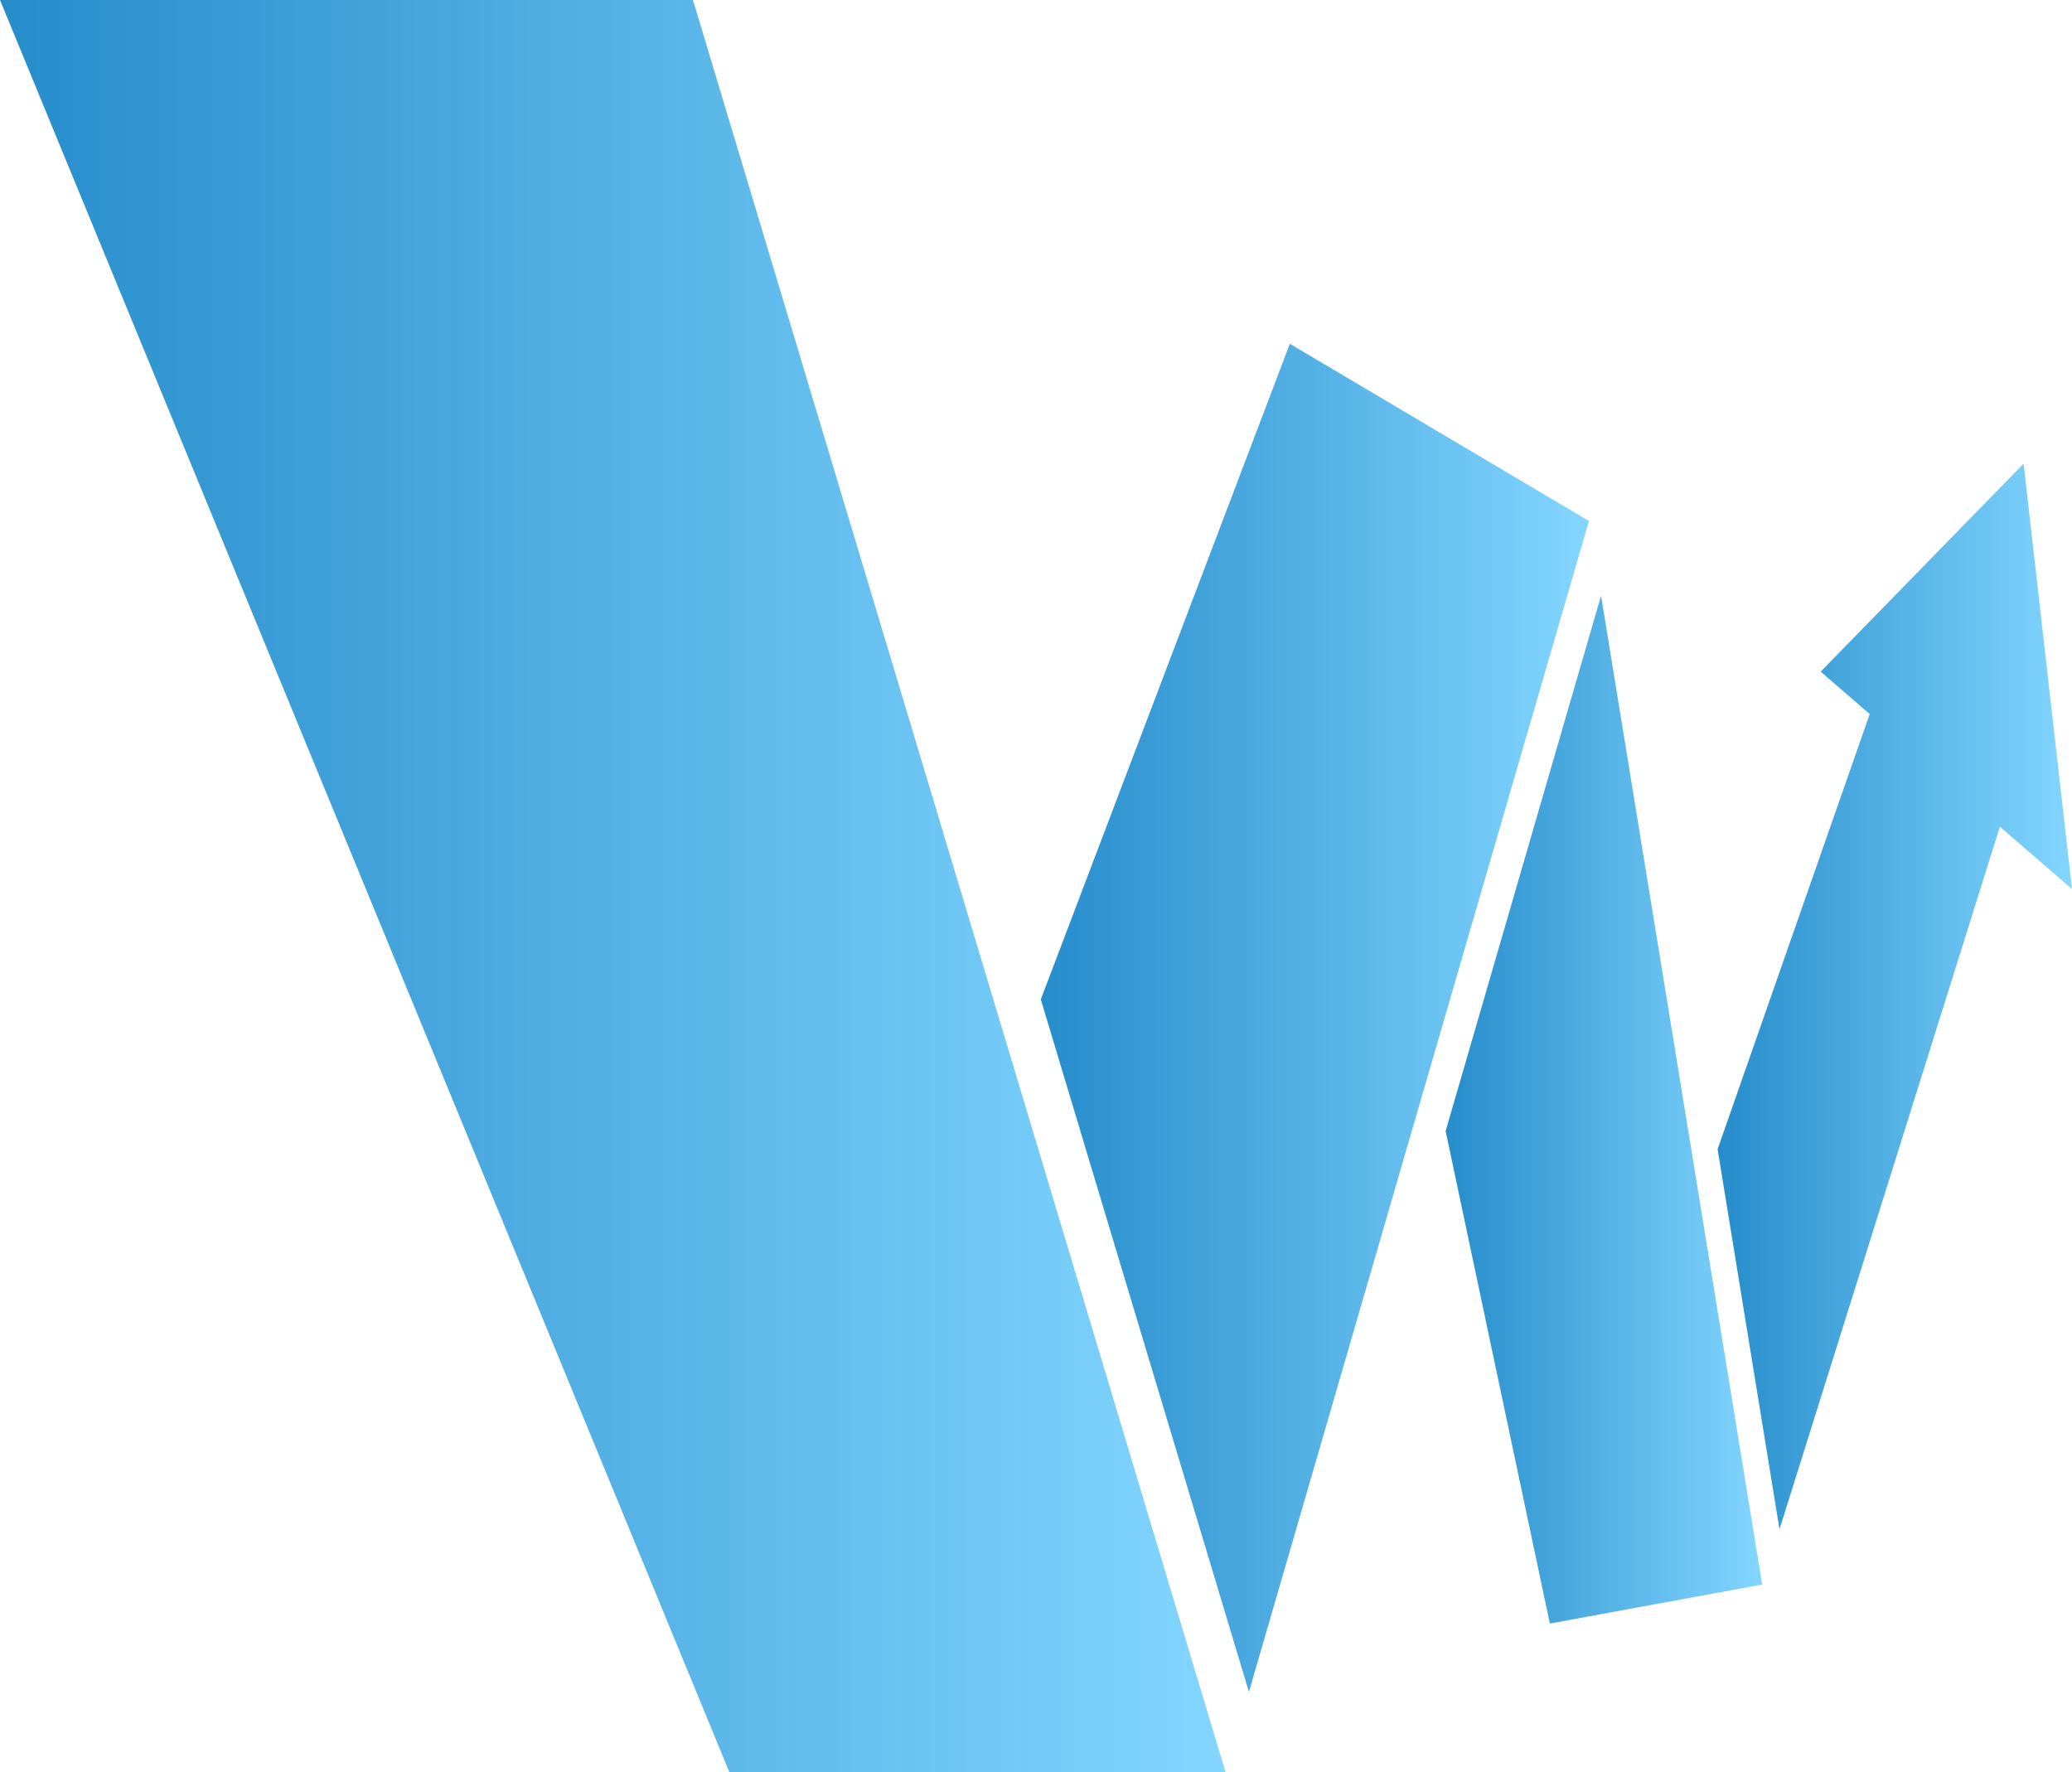 <?xml version="1.0" encoding="UTF-8"?>
<svg id="_圖層_2" data-name="圖層 2" xmlns="http://www.w3.org/2000/svg" xmlns:xlink="http://www.w3.org/1999/xlink" viewBox="0 0 677.34 579.36">
  <defs>
    <style>
      .cls-1 {
        fill: url(#_未命名漸層_5-2);
      }

      .cls-2 {
        fill: url(#_未命名漸層_5-4);
      }

      .cls-3 {
        fill: url(#_未命名漸層_5-3);
      }

      .cls-4 {
        fill: url(#_未命名漸層_5);
      }
    </style>
    <linearGradient id="_未命名漸層_5" data-name="未命名漸層 5" x1="561.49" y1="325.74" x2="677.34" y2="325.74" gradientUnits="userSpaceOnUse">
      <stop offset="0" stop-color="#268dcb"/>
      <stop offset="1" stop-color="#83d6ff"/>
    </linearGradient>
    <linearGradient id="_未命名漸層_5-2" data-name="未命名漸層 5" x1="472.58" y1="362.72" x2="576.06" y2="362.72" xlink:href="#_未命名漸層_5"/>
    <linearGradient id="_未命名漸層_5-3" data-name="未命名漸層 5" x1="0" y1="289.68" x2="400.64" y2="289.68" xlink:href="#_未命名漸層_5"/>
    <linearGradient id="_未命名漸層_5-4" data-name="未命名漸層 5" x1="340.24" y1="332.73" x2="519.42" y2="332.73" xlink:href="#_未命名漸層_5"/>
  </defs>
  <g id="_圖層_2-2" data-name="圖層 2">
    <g>
      <polygon class="cls-4" points="661.52 151.57 595.18 219.56 611.21 233.43 561.49 375.68 581.72 499.91 653.77 270.24 677.34 290.63 661.52 151.57"/>
      <polygon class="cls-1" points="523.39 194.72 472.58 369.73 506.65 530.73 576.06 517.98 523.39 194.72"/>
      <polygon class="cls-3" points="0 0 238.45 579.36 400.64 579.36 226.53 0 0 0"/>
      <polygon class="cls-2" points="408.27 553.08 519.42 170.31 421.65 112.38 340.24 326.7 408.27 553.08"/>
    </g>
  </g>
</svg>